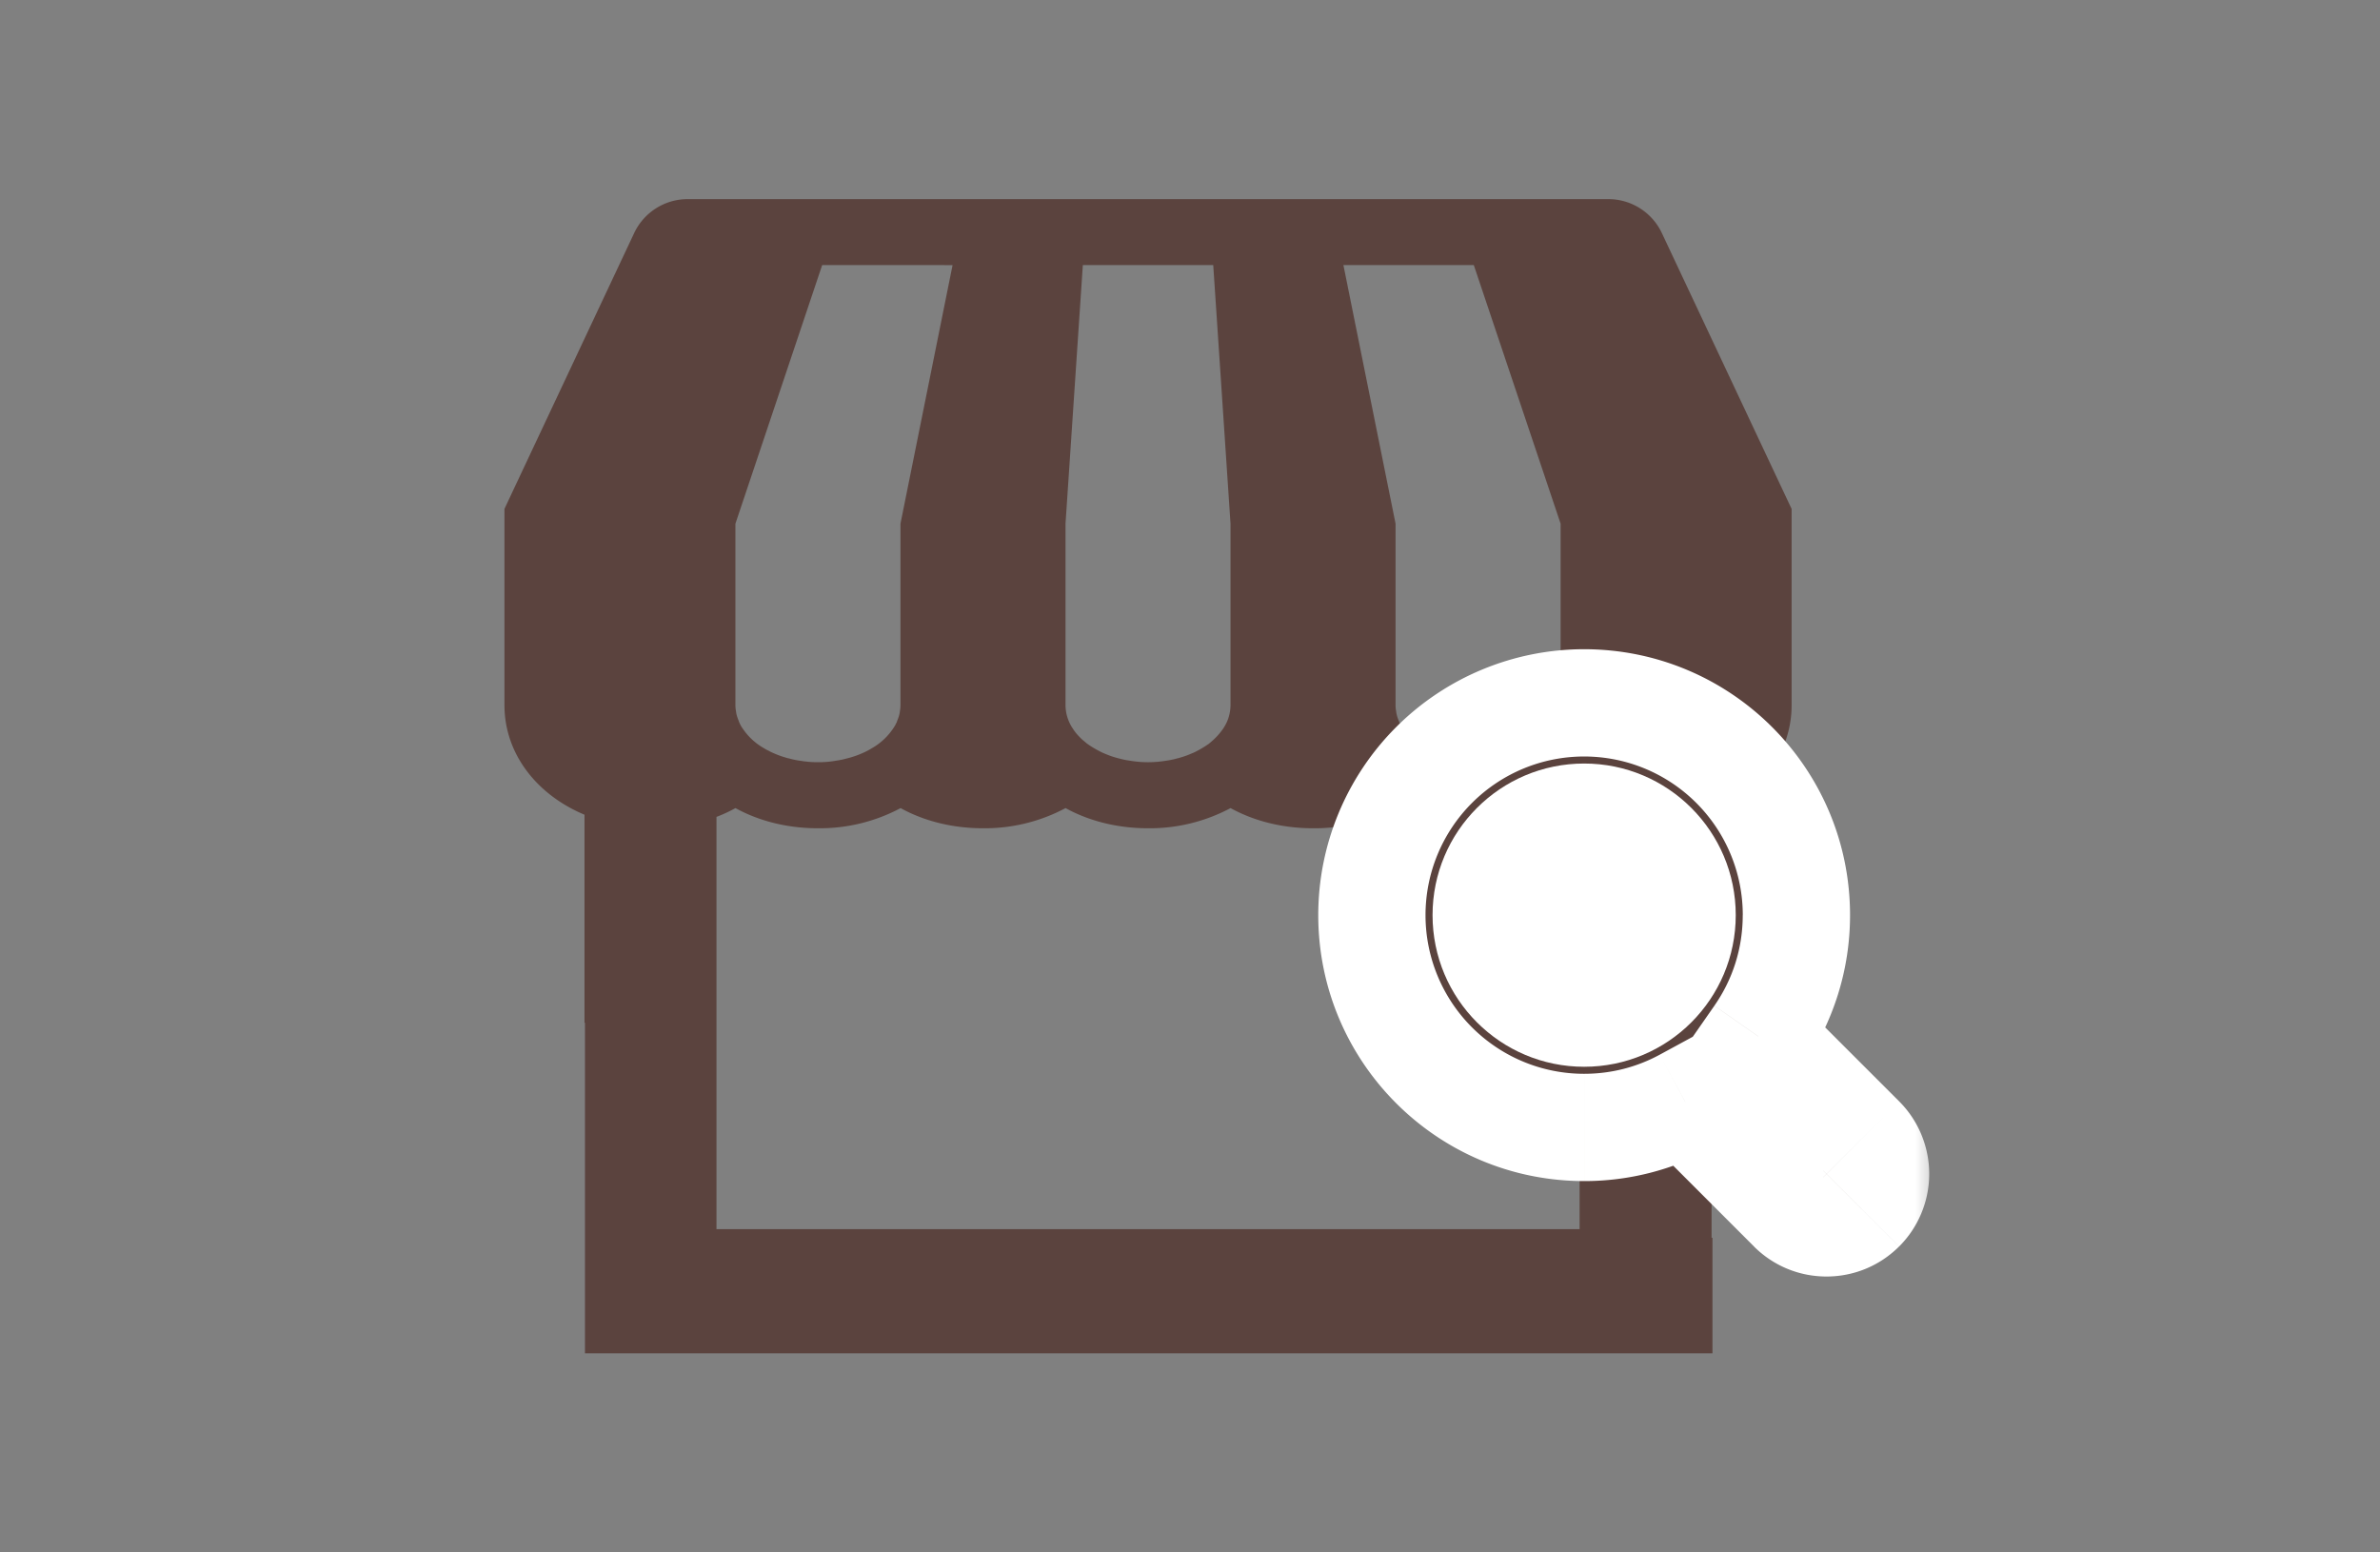 <svg width="46" height="30" fill="none" xmlns="http://www.w3.org/2000/svg"><rect width="100%" height="100%" fill="#808080" stroke="none"/><path fill-rule="evenodd" clip-rule="evenodd" d="M33.098 26.152V23.92h-.017v-8.175c.925-.386 1.547-1.18 1.547-2.118V9.834l-.122-.258-2.386-5.072a1.143 1.143 0 0 0-1.034-.656H13.291c-.442 0-.845.255-1.034.656L9.871 9.576l-.121.258v3.792c0 .938.622 1.732 1.547 2.118v4.02h.009v6.389h21.792ZM17.405 15.617a3.317 3.317 0 0 1-1.595.389c-.593 0-1.142-.14-1.595-.39-.115.064-.239.122-.367.17v7.967H30.53v-7.967a2.737 2.737 0 0 1-.367-.17 3.316 3.316 0 0 1-1.594.39c-.594 0-1.142-.14-1.595-.39a3.316 3.316 0 0 1-1.595.39c-.593 0-1.142-.14-1.595-.39a3.316 3.316 0 0 1-1.594.39c-.593 0-1.142-.14-1.595-.39a3.316 3.316 0 0 1-1.595.39c-.593 0-1.141-.14-1.594-.39Zm6.378-1.99V10.12l-.334-4.998h-2.52l-.335 4.998v3.505a.817.817 0 0 0 .14.453.911.911 0 0 0 .131.163.747.747 0 0 0 .09.083l.057.048a2.055 2.055 0 0 0 .311.18l.005.001a1.716 1.716 0 0 0 .247.09c.017.005.034.01.05.013.023.007.049.013.073.018l.016.004c.041.01.083.016.124.022a2.115 2.115 0 0 0 .702 0 1.57 1.57 0 0 0 .124-.022l.015-.003a.714.714 0 0 0 .075-.02c.015-.002.032-.007.048-.012a1.725 1.725 0 0 0 .247-.09l.007-.002c.026-.012.053-.024.08-.039a2.083 2.083 0 0 0 .23-.14l.034-.029.023-.02a1.26 1.26 0 0 0 .22-.246.963.963 0 0 0 .06-.104.816.816 0 0 0 .08-.348Zm6.38 0V10.12l-1.678-4.998h-2.52l1.008 4.998v3.505c0 .039.003.077.01.112a.645.645 0 0 0 .054.195c.003.012.01.028.016.041.07.144.178.274.322.386.048.035.099.07.153.102.033.02.069.037.105.054l.023.012a1.948 1.948 0 0 0 .579.175l.021.003c.05.007.098.014.149.018a2.68 2.68 0 0 0 .325 0c.045-.003.089-.01.133-.016l.028-.004a2.153 2.153 0 0 0 .445-.115c.05-.02.098-.04.145-.063l.026-.012a1.345 1.345 0 0 0 .253-.154c.144-.112.253-.242.323-.386a.23.23 0 0 0 .016-.041.65.65 0 0 0 .054-.195.63.63 0 0 0 .01-.112ZM17.404 10.12l1.007-4.996-.41-.002h-2.11l-1.677 4.998v3.505c0 .039.003.077.01.112a.575.575 0 0 0 .022.108c.01.029.02.058.032.086.003.013.01.03.016.042a.577.577 0 0 0 .06.105 1.221 1.221 0 0 0 .415.383c.032.02.06.035.093.05.027.016.054.028.081.04l.005.002c.073.032.146.061.226.083l.013.004.008.003c.017.005.034.01.05.012.07.02.14.035.213.045.039.006.08.013.118.016.077.01.153.013.233.013a1.86 1.86 0 0 0 .35-.029c.074-.01.144-.025.215-.045a1.738 1.738 0 0 0 .297-.102l.007-.003a1.33 1.33 0 0 0 .17-.089 1.223 1.223 0 0 0 .46-.456.14.14 0 0 1 .016-.032.226.226 0 0 0 .016-.042c.012-.028.022-.057.032-.086.01-.035.019-.07.022-.108a.652.652 0 0 0 .01-.112v-3.505Z" fill="#5B433E"/><mask id="a" maskUnits="userSpaceOnUse" x="24.516" y="11.583" width="13" height="14" fill="#000"><path fill="#fff" d="M24.516 11.583h13v14h-13z"/><path fill-rule="evenodd" clip-rule="evenodd" d="M33.985 20.029a4.102 4.102 0 1 0-1.413 1.264l2.062 2.062a.947.947 0 1 0 1.339-1.339l-1.988-1.987Z"/></mask><path fill-rule="evenodd" clip-rule="evenodd" d="M33.985 20.029a4.102 4.102 0 1 0-1.413 1.264l2.062 2.062a.947.947 0 1 0 1.339-1.339l-1.988-1.987Z" fill="#5B433E"/><path d="m33.985 20.029-.85-.593-.496.712.613.613.733-.732Zm-1.413 1.264.733-.733-.547-.547-.68.369.494.91Zm2.062 2.062.733-.733-.733.733Zm1.339 0-.733-.733.733.733Zm-2.29-5.67c0 .653-.202 1.255-.548 1.75l1.7 1.186a5.12 5.12 0 0 0 .922-2.936h-2.073Zm-3.065-3.066a3.066 3.066 0 0 1 3.066 3.066h2.073c0-2.838-2.301-5.139-5.14-5.139v2.073Zm-3.066 3.066a3.066 3.066 0 0 1 3.066-3.066v-2.073a5.139 5.139 0 0 0-5.139 5.139h2.073Zm3.066 3.066a3.066 3.066 0 0 1-3.066-3.066h-2.073c0 2.838 2.3 5.139 5.139 5.139V20.75Zm1.46-.369c-.433.235-.93.369-1.46.369v2.073a5.12 5.12 0 0 0 2.448-.62l-.988-1.822Zm3.289 2.24-2.062-2.062-1.466 1.466 2.062 2.062 1.466-1.466Zm-.127 0a.09.09 0 0 1 .127 0L33.9 24.088c.774.774 2.03.774 2.805 0l-1.466-1.466Zm0 .127a.09.09 0 0 1 0-.127l1.466 1.466a1.983 1.983 0 0 0 0-2.805L35.24 22.75Zm-1.988-1.988 1.988 1.988 1.466-1.466-1.988-1.987-1.466 1.465Z" fill="#fff" mask="url(#a)"/><circle cx="30.618" cy="17.685" r="2.93" fill="#fff"/></svg>